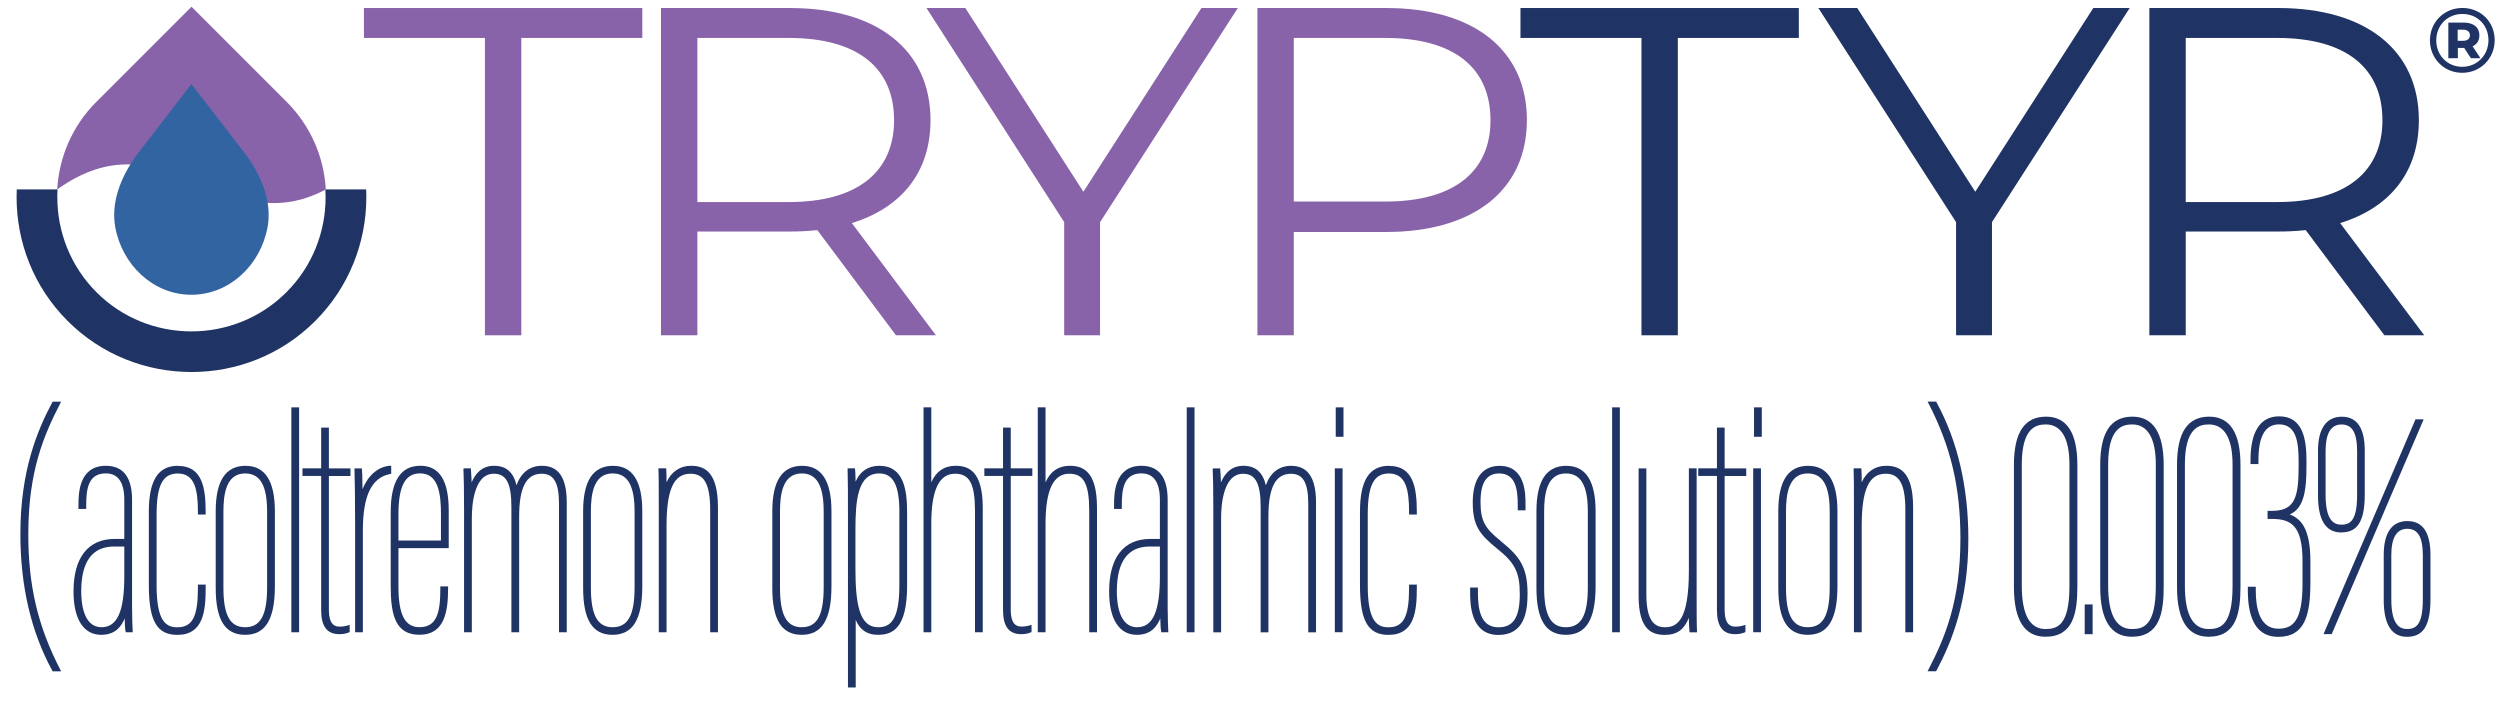 <svg width="139" height="39" viewBox="0 0 139 39" fill="none" xmlns="http://www.w3.org/2000/svg">
<path d="M26.962 2.11H20.235V0.446H35.712V2.11H28.985V18.642H26.962V2.11Z" fill="#8863AA"/>
<path d="M49.817 18.642L45.444 12.794C44.952 12.847 44.461 12.873 43.913 12.873H38.774V18.642H36.751V0.446H43.916C48.783 0.446 51.736 2.784 51.736 6.685C51.736 9.542 50.151 11.546 47.362 12.403L52.038 18.642H49.823H49.817ZM49.71 6.685C49.71 3.773 47.687 2.11 43.859 2.11H38.774V11.234H43.859C47.687 11.234 49.71 9.545 49.71 6.685Z" fill="#8863AA"/>
<path d="M61.162 12.35V18.642H59.168V12.35L51.512 0.446H53.673L60.236 10.661L66.799 0.446H68.822L61.165 12.35H61.162Z" fill="#8863AA"/>
<path d="M84.894 6.685C84.894 10.557 81.941 12.898 77.074 12.898H71.935V18.642H69.912V0.446H77.077C81.945 0.446 84.897 2.784 84.897 6.685H84.894ZM82.871 6.685C82.871 3.773 80.848 2.11 77.02 2.11H71.935V11.206H77.02C80.848 11.206 82.871 9.542 82.871 6.685Z" fill="#8863AA"/>
<path d="M91.265 2.11H84.538V0.446H100.014V2.11H93.287V18.642H91.265V2.11Z" fill="#1F3364"/>
<path d="M110.754 12.35V18.642H108.757V12.35L101.101 0.446H103.262L109.825 10.661L116.388 0.446H118.41L110.754 12.35Z" fill="#1F3364"/>
<path d="M132.573 18.642L128.197 12.794C127.705 12.847 127.214 12.873 126.665 12.873H121.527V18.642H119.504V0.446H126.669C131.536 0.446 134.489 2.784 134.489 6.685C134.489 9.542 132.904 11.546 130.112 12.403L134.788 18.642H132.573ZM132.463 6.685C132.463 3.773 130.44 2.11 126.612 2.11H121.527V11.234H126.612C130.44 11.234 132.463 9.545 132.463 6.685Z" fill="#1F3364"/>
<path d="M20.358 10.532H18.112C18.112 10.532 18.099 10.539 18.09 10.542C18.099 10.684 18.103 10.825 18.103 10.967C18.103 12.883 17.378 14.798 15.925 16.248C14.473 17.7 12.557 18.425 10.645 18.425C8.732 18.428 6.817 17.703 5.364 16.248C3.912 14.795 3.187 12.88 3.187 10.967C3.187 10.822 3.19 10.677 3.2 10.532H0.931C0.925 10.677 0.922 10.822 0.922 10.967C0.922 13.462 1.867 15.955 3.764 17.848C5.654 19.738 8.15 20.684 10.645 20.684C13.137 20.687 15.632 19.742 17.526 17.848C19.419 15.955 20.368 13.459 20.368 10.967C20.368 10.822 20.368 10.677 20.358 10.532Z" fill="#1F3364"/>
<path d="M18.093 10.541C18.093 10.541 18.093 10.535 18.093 10.532H18.115C18.014 8.758 17.289 7.016 15.944 5.67L10.648 0.374L5.351 5.67C4.006 7.016 3.281 8.761 3.181 10.532C9.202 6.231 12.365 13.553 18.099 10.544L18.093 10.541Z" fill="#8863AA"/>
<path d="M14.88 12.624C15.116 11.307 14.646 9.779 13.367 8.201L10.642 4.672L7.92 8.201C6.641 9.779 6.171 11.307 6.407 12.624C6.792 14.742 8.528 16.389 10.639 16.389C12.753 16.389 14.492 14.742 14.877 12.621L14.88 12.624Z" fill="#3364A2"/>
<path d="M1.574 29.707C1.574 26.181 2.447 24.187 3.341 22.445L3.401 22.331H2.926L2.904 22.372C2.081 23.922 1.133 26.159 1.133 29.691C1.133 32.58 1.728 35.132 2.904 37.284L2.926 37.325H3.401L3.341 37.212C2.103 34.808 1.574 32.565 1.574 29.71V29.707Z" fill="#1F3364"/>
<path d="M7.343 33.897V27.794C7.343 26.534 6.851 25.898 5.884 25.898C4.362 25.898 4.362 27.495 4.362 28.097V28.298H4.794V28.097C4.794 27.236 4.879 26.32 5.884 26.32C6.564 26.32 6.911 26.817 6.911 27.794V29.965H6.372C4.898 29.965 4.088 31.002 4.088 32.879V32.898C4.088 34.423 4.649 35.296 5.625 35.296C6.419 35.296 6.747 34.827 6.933 34.385C6.939 34.735 6.955 34.971 6.98 35.091L6.993 35.154H7.384L7.377 35.072C7.361 34.855 7.346 34.307 7.346 33.9L7.343 33.897ZM6.911 30.387V32.041C6.911 33.998 6.52 34.874 5.641 34.874C4.627 34.874 4.516 33.494 4.516 32.898V32.879C4.516 31.225 5.131 30.387 6.337 30.387H6.911Z" fill="#1F3364"/>
<path d="M9.895 25.898C8.789 25.898 8.275 26.71 8.275 28.456V32.526C8.275 34.521 8.72 35.299 9.863 35.299C11.313 35.299 11.435 33.96 11.435 32.706V32.504H11.004V32.706C11.004 34.288 10.695 34.877 9.863 34.877C9.262 34.877 8.707 34.596 8.707 32.564V28.604C8.707 26.984 9.047 26.326 9.879 26.326C10.812 26.326 11.004 27.18 11.004 28.462V28.61H11.435V28.462C11.435 27.133 11.25 25.904 9.898 25.904L9.895 25.898Z" fill="#1F3364"/>
<path d="M13.663 25.898C12.541 25.898 11.993 26.729 11.993 28.437V32.684C11.993 34.467 12.513 35.296 13.628 35.296C14.744 35.296 15.283 34.464 15.283 32.596V28.421C15.283 26.748 14.737 25.901 13.663 25.901V25.898ZM14.851 28.437V32.649C14.851 34.209 14.485 34.874 13.628 34.874C12.771 34.874 12.422 34.171 12.422 32.668V28.44C12.422 27.533 12.548 26.323 13.628 26.323C14.463 26.323 14.851 26.994 14.851 28.44V28.437Z" fill="#1F3364"/>
<path d="M16.631 22.649H16.199V35.154H16.631V22.649Z" fill="#1F3364"/>
<path d="M18.289 23.774H17.857V26.04H16.817V26.462H17.857V33.932C17.857 34.824 18.185 35.259 18.859 35.259C19.017 35.259 19.203 35.246 19.395 35.164L19.442 35.145V34.742L19.341 34.773C19.18 34.821 19.042 34.84 18.875 34.84C18.352 34.84 18.286 34.32 18.286 33.866V26.465H19.486V26.043H18.286V23.778L18.289 23.774Z" fill="#1F3364"/>
<path d="M21.747 25.892L21.666 25.898C21.026 25.945 20.456 26.44 20.156 27.196C20.15 26.459 20.137 26.226 20.125 26.112L20.119 26.043H19.709V26.122C19.725 26.61 19.744 27.653 19.744 29.172V35.155H20.175V29.509C20.175 27.558 20.657 26.556 21.688 26.355L21.751 26.342V25.892H21.747Z" fill="#1F3364"/>
<path d="M23.358 25.898C22.271 25.898 21.723 26.764 21.723 28.472V32.593C21.723 34.215 21.997 35.293 23.326 35.293C24.725 35.293 24.914 33.992 24.914 32.716V32.602H24.483V32.735C24.483 34.052 24.291 34.871 23.326 34.871C22.514 34.871 22.154 34.178 22.154 32.627V30.476H24.949V28.38C24.949 26.707 24.429 25.895 23.361 25.895L23.358 25.898ZM22.154 30.053V28.598C22.154 27.023 22.526 26.32 23.361 26.32C24.379 26.32 24.517 27.464 24.517 28.579V30.053H22.154Z" fill="#1F3364"/>
<path d="M30.131 25.898C29.457 25.898 28.959 26.282 28.72 26.984C28.55 26.253 28.14 25.898 27.469 25.898C26.763 25.898 26.404 26.38 26.224 26.821C26.215 26.553 26.202 26.37 26.193 26.257V26.228C26.187 26.178 26.183 26.14 26.183 26.118V26.039H25.843L25.768 26.052V26.131C25.787 26.616 25.802 27.076 25.802 28.402V35.154H26.234V28.812C26.234 28.068 26.354 26.339 27.456 26.339C28.153 26.339 28.433 26.874 28.433 28.188V35.154H28.865V28.724C28.865 27.095 29.262 26.339 30.119 26.339C30.793 26.339 31.08 26.84 31.08 28.012V35.154H31.511V27.939C31.511 26.565 31.061 25.898 30.134 25.898H30.131Z" fill="#1F3364"/>
<path d="M34.092 25.898C32.97 25.898 32.422 26.729 32.422 28.437V32.684C32.422 34.467 32.942 35.296 34.057 35.296C35.172 35.296 35.711 34.464 35.711 32.596V28.421C35.711 26.748 35.166 25.901 34.092 25.901V25.898ZM35.283 28.437V32.649C35.283 34.209 34.917 34.874 34.06 34.874C33.203 34.874 32.853 34.171 32.853 32.668V28.44C32.853 27.533 32.98 26.323 34.06 26.323C34.895 26.323 35.283 26.994 35.283 28.44V28.437Z" fill="#1F3364"/>
<path d="M38.412 25.898C37.81 25.898 37.321 26.231 37.06 26.814C37.06 26.547 37.057 26.225 37.044 26.109L37.038 26.039H36.609V26.121C36.628 26.493 36.628 26.912 36.628 28.67V35.154H37.06V29.259C37.06 27.211 37.46 26.339 38.396 26.339C39.161 26.339 39.486 26.94 39.486 28.349V35.154H39.918V28.207C39.918 26.162 39.111 25.898 38.412 25.898Z" fill="#1F3364"/>
<path d="M44.609 25.898C43.488 25.898 42.94 26.729 42.94 28.437V32.684C42.94 34.467 43.459 35.296 44.575 35.296C45.69 35.296 46.229 34.464 46.229 32.596V28.421C46.229 26.748 45.684 25.901 44.609 25.901V25.898ZM45.797 28.437V32.649C45.797 34.209 45.432 34.874 44.575 34.874C43.718 34.874 43.368 34.171 43.368 32.668V28.44C43.368 27.533 43.494 26.323 44.575 26.323C45.41 26.323 45.797 26.994 45.797 28.44V28.437Z" fill="#1F3364"/>
<path d="M48.895 25.898C48.274 25.898 47.817 26.203 47.571 26.78C47.565 26.446 47.555 26.184 47.543 26.105L47.533 26.039H47.127V26.118C47.146 26.723 47.146 27.482 47.146 28.739V38.223H47.578V34.467C47.807 35.019 48.22 35.296 48.8 35.296C49.61 35.296 50.435 34.971 50.435 32.558V28.472C50.435 27.271 50.259 25.898 48.898 25.898H48.895ZM50.004 28.509V32.561C50.004 34.593 49.433 34.874 48.816 34.874C47.776 34.874 47.562 33.563 47.562 31.597V29.492C47.562 27.889 47.663 26.323 48.882 26.323C49.67 26.323 50.007 26.978 50.007 28.512L50.004 28.509Z" fill="#1F3364"/>
<path d="M53.116 25.898C52.499 25.898 52.039 26.216 51.78 26.818V22.649H51.349V35.154H51.78V29.118C51.78 27.249 52.212 26.339 53.1 26.339C53.907 26.339 54.209 26.903 54.209 28.422V35.154H54.641V28.223C54.641 26.162 53.828 25.898 53.119 25.898H53.116Z" fill="#1F3364"/>
<path d="M56.201 23.774H55.769V26.04H54.73V26.462H55.769V33.932C55.769 34.824 56.097 35.259 56.771 35.259C56.929 35.259 57.115 35.246 57.307 35.164L57.354 35.142V34.739L57.253 34.77C57.093 34.818 56.954 34.837 56.787 34.837C56.264 34.837 56.198 34.317 56.198 33.863V26.462H57.398V26.04H56.198V23.774H56.201Z" fill="#1F3364"/>
<path d="M59.468 25.898C58.85 25.898 58.39 26.216 58.132 26.818V22.649H57.7V35.154H58.132V29.118C58.132 27.249 58.563 26.339 59.452 26.339C60.259 26.339 60.561 26.903 60.561 28.422V35.154H60.993V28.223C60.993 26.162 60.18 25.898 59.471 25.898H59.468Z" fill="#1F3364"/>
<path d="M64.922 33.897V27.794C64.922 26.534 64.43 25.898 63.463 25.898C61.941 25.898 61.941 27.495 61.941 28.097V28.298H62.373V28.097C62.373 27.236 62.458 26.32 63.463 26.32C64.143 26.32 64.49 26.817 64.49 27.794V29.965H63.951C62.477 29.965 61.667 31.002 61.667 32.879V32.898C61.667 34.423 62.228 35.296 63.205 35.296C64.002 35.296 64.326 34.827 64.512 34.385C64.518 34.735 64.534 34.971 64.559 35.091L64.572 35.154H64.963L64.956 35.072C64.941 34.852 64.925 34.303 64.925 33.9L64.922 33.897ZM64.49 30.387V32.041C64.49 33.998 64.099 34.874 63.22 34.874C62.206 34.874 62.096 33.494 62.096 32.898V32.879C62.096 31.225 62.71 30.387 63.917 30.387H64.49Z" fill="#1F3364"/>
<path d="M66.415 22.649H65.983V35.154H66.415V22.649Z" fill="#1F3364"/>
<path d="M71.794 25.898C71.119 25.898 70.622 26.282 70.382 26.984C70.212 26.253 69.802 25.898 69.131 25.898C68.425 25.898 68.066 26.38 67.887 26.821C67.877 26.537 67.862 26.354 67.855 26.25V26.231C67.849 26.181 67.846 26.143 67.846 26.121V26.042H67.505L67.427 26.055V26.134C67.446 26.61 67.461 27.06 67.461 28.405V35.157H67.893V28.815C67.893 28.071 68.013 26.342 69.115 26.342C69.809 26.342 70.092 26.877 70.092 28.191V35.157H70.524V28.727C70.524 27.098 70.921 26.342 71.778 26.342C72.452 26.342 72.739 26.843 72.739 28.015V35.157H73.171V27.942C73.171 26.569 72.72 25.901 71.794 25.901V25.898Z" fill="#1F3364"/>
<path d="M74.698 22.649H74.267V24.285H74.698V22.649Z" fill="#1F3364"/>
<path d="M74.647 26.04H74.216V35.152H74.647V26.04Z" fill="#1F3364"/>
<path d="M77.235 25.898C76.129 25.898 75.615 26.71 75.615 28.456V32.526C75.615 34.521 76.059 35.299 77.203 35.299C78.653 35.299 78.775 33.96 78.775 32.706V32.504H78.344V32.706C78.344 34.288 78.035 34.877 77.203 34.877C76.601 34.877 76.047 34.596 76.047 32.564V28.604C76.047 26.984 76.387 26.326 77.219 26.326C78.151 26.326 78.344 27.18 78.344 28.462V28.61H78.775V28.462C78.775 27.133 78.59 25.904 77.238 25.904L77.235 25.898Z" fill="#1F3364"/>
<path d="M83.457 30.092C82.588 29.392 82.317 28.998 82.317 27.905C82.317 26.812 82.666 26.324 83.36 26.324C84.264 26.324 84.387 27.206 84.387 28.066V28.375H84.819V28.047C84.819 27.461 84.819 25.901 83.375 25.901C82.415 25.901 81.885 26.62 81.885 27.924C81.885 29.229 82.251 29.707 83.278 30.536C84.236 31.305 84.5 31.84 84.5 33.028C84.5 34.326 84.144 34.878 83.312 34.878C82.301 34.878 82.172 33.841 82.172 32.94V32.666H81.74V32.94C81.74 33.523 81.74 35.303 83.312 35.303C84.765 35.303 84.932 33.995 84.932 33.013C84.932 31.532 84.497 30.939 83.457 30.098V30.092Z" fill="#1F3364"/>
<path d="M87.096 25.898C85.974 25.898 85.426 26.729 85.426 28.437V32.684C85.426 34.467 85.946 35.296 87.061 35.296C88.176 35.296 88.715 34.464 88.715 32.596V28.421C88.715 26.748 88.17 25.901 87.096 25.901V25.898ZM88.283 28.437V32.649C88.283 34.209 87.918 34.874 87.061 34.874C86.204 34.874 85.854 34.171 85.854 32.668V28.44C85.854 27.533 85.98 26.323 87.061 26.323C87.896 26.323 88.283 26.994 88.283 28.44V28.437Z" fill="#1F3364"/>
<path d="M90.064 22.649H89.633V35.154H90.064V22.649Z" fill="#1F3364"/>
<path d="M94.333 32.987V26.04H93.901V31.721C93.901 34.49 93.258 34.875 92.565 34.875C91.872 34.875 91.538 34.326 91.538 33.044V26.043H91.106V33.117C91.106 35.041 91.853 35.3 92.581 35.3C93.233 35.3 93.652 34.997 93.898 34.352C93.904 34.692 93.923 34.994 93.933 35.089L93.942 35.158H94.352V35.076C94.333 34.704 94.333 33.873 94.333 32.99V32.987Z" fill="#1F3364"/>
<path d="M95.893 23.774H95.462V26.04H94.422V26.462H95.462V33.932C95.462 34.824 95.789 35.259 96.463 35.259C96.621 35.259 96.807 35.246 96.999 35.164L97.046 35.145V34.742L96.946 34.773C96.785 34.821 96.646 34.84 96.479 34.84C95.956 34.84 95.89 34.32 95.89 33.866V26.465H97.091V26.043H95.89V23.778L95.893 23.774Z" fill="#1F3364"/>
<path d="M97.909 26.04H97.478V35.152H97.909V26.04Z" fill="#1F3364"/>
<path d="M97.956 22.649H97.524V24.285H97.956V22.649Z" fill="#1F3364"/>
<path d="M100.543 25.898C99.421 25.898 98.873 26.729 98.873 28.437V32.684C98.873 34.467 99.393 35.296 100.508 35.296C101.624 35.296 102.162 34.464 102.162 32.596V28.421C102.162 26.748 101.617 25.901 100.543 25.901V25.898ZM101.731 28.437V32.649C101.731 34.209 101.365 34.874 100.508 34.874C99.651 34.874 99.302 34.171 99.302 32.668V28.44C99.302 27.533 99.428 26.323 100.508 26.323C101.343 26.323 101.731 26.994 101.731 28.44V28.437Z" fill="#1F3364"/>
<path d="M104.863 25.898C104.261 25.898 103.773 26.231 103.511 26.814C103.511 26.547 103.508 26.225 103.495 26.109L103.489 26.039H103.061V26.121C103.079 26.493 103.079 26.912 103.079 28.67V35.154H103.511V29.259C103.511 27.211 103.911 26.339 104.847 26.339C105.613 26.339 105.937 26.94 105.937 28.349V35.154H106.369V28.207C106.369 26.162 105.562 25.898 104.863 25.898Z" fill="#1F3364"/>
<path d="M107.648 22.328H107.172L107.232 22.442C108.47 24.846 108.999 27.089 108.999 29.943C108.999 33.466 108.127 35.463 107.232 37.209L107.172 37.322H107.648L107.67 37.281C108.492 35.728 109.44 33.494 109.44 29.962C109.44 27.076 108.845 24.521 107.67 22.369L107.648 22.328Z" fill="#1F3364"/>
<path d="M113.763 23.166C112.56 23.166 111.974 24.045 111.974 25.854V32.643C111.974 34.477 112.566 35.403 113.729 35.403C115.285 35.403 115.502 34.058 115.502 32.605V25.854C115.502 24.07 114.916 23.166 113.763 23.166ZM115.061 25.819V32.59C115.061 34.789 114.374 34.975 113.729 34.975C112.856 34.975 112.412 34.165 112.412 32.571V25.819C112.412 23.828 113.171 23.598 113.744 23.598C114.604 23.598 115.061 24.366 115.061 25.819Z" fill="#1F3364"/>
<path d="M116.35 33.607H115.909V35.261H116.35V33.607Z" fill="#1F3364"/>
<path d="M118.562 23.166C117.358 23.166 116.772 24.045 116.772 25.854V32.643C116.772 34.477 117.365 35.403 118.527 35.403C120.087 35.403 120.301 34.058 120.301 32.605V25.854C120.301 24.07 119.715 23.166 118.562 23.166ZM119.863 25.819V32.59C119.863 34.789 119.176 34.975 118.531 34.975C117.658 34.975 117.214 34.165 117.214 32.571V25.819C117.214 23.828 117.976 23.598 118.546 23.598C119.406 23.598 119.863 24.366 119.863 25.819Z" fill="#1F3364"/>
<path d="M122.832 23.166C121.628 23.166 121.042 24.045 121.042 25.854V32.643C121.042 34.477 121.634 35.403 122.797 35.403C124.357 35.403 124.571 34.058 124.571 32.605V25.854C124.571 24.07 123.985 23.166 122.832 23.166ZM124.13 25.819V32.59C124.13 34.789 123.443 34.975 122.797 34.975C121.924 34.975 121.48 34.165 121.48 32.571V25.819C121.48 23.828 122.242 23.598 122.813 23.598C123.673 23.598 124.13 24.366 124.13 25.819Z" fill="#1F3364"/>
<path d="M127.314 28.601C128.083 28.267 128.24 27.322 128.24 25.911V25.618C128.24 24.468 128.067 23.148 126.719 23.148C125.679 23.148 125.128 23.989 125.128 25.58V25.803H125.569V25.596C125.569 24.25 125.944 23.595 126.719 23.595C127.67 23.595 127.803 24.575 127.803 25.633V25.945C127.803 27.643 127.591 28.403 126.337 28.403H126.076V28.853H126.322C127.396 28.853 128.02 29.238 128.02 31.201V32.461C128.02 34.531 127.481 34.956 126.671 34.956C125.638 34.956 125.421 33.809 125.421 32.845V32.622H124.979V32.83C124.979 34.54 125.547 35.41 126.668 35.41C128.152 35.41 128.458 34.203 128.458 32.392V31.207C128.458 30.35 128.341 29.72 128.105 29.288C127.925 28.96 127.673 28.743 127.317 28.605L127.314 28.601Z" fill="#1F3364"/>
<path d="M134.757 23.315H134.303L134.281 23.362C133.506 25.186 132.703 27.061 131.849 29.046L131.676 29.446C130.91 31.229 130.116 33.072 129.234 35.149L129.187 35.259H129.64L129.662 35.212C130.248 33.841 130.916 32.282 131.688 30.479L131.726 30.388C132.668 28.192 133.604 26.005 134.71 23.422L134.757 23.311V23.315Z" fill="#1F3364"/>
<path d="M133.858 28.97C132.992 28.97 132.535 29.622 132.535 30.854V33.355C132.535 34.717 132.97 35.407 133.827 35.407C134.744 35.407 135.134 34.776 135.134 33.302V30.857C135.134 29.606 134.706 28.973 133.862 28.973L133.858 28.97ZM134.709 30.892V33.318C134.709 34.691 134.363 34.972 133.843 34.972C133.461 34.972 132.957 34.802 132.957 33.318V30.873C132.957 29.896 133.254 29.401 133.843 29.401C134.432 29.401 134.709 29.849 134.709 30.892Z" fill="#1F3364"/>
<path d="M130.173 29.603C131.089 29.603 131.48 28.973 131.48 27.498V25.053C131.48 23.802 131.052 23.169 130.204 23.169C129.357 23.169 128.881 23.821 128.881 25.053V27.555C128.881 28.916 129.316 29.606 130.173 29.606V29.603ZM129.303 27.517V25.072C129.303 24.095 129.599 23.601 130.188 23.601C130.778 23.601 131.055 24.048 131.055 25.091V27.517C131.055 28.891 130.708 29.171 130.188 29.171C129.807 29.171 129.303 29.001 129.303 27.517Z" fill="#1F3364"/>
<path d="M138.705 2.236C138.705 3.251 137.914 4.048 136.899 4.048C135.885 4.048 135.104 3.251 135.104 2.246C135.104 1.24 135.885 0.443 136.909 0.443C137.933 0.443 138.705 1.218 138.705 2.233V2.236ZM138.358 2.236C138.358 1.404 137.75 0.777 136.909 0.777C136.068 0.777 135.456 1.42 135.456 2.246C135.456 3.071 136.068 3.714 136.899 3.714C137.731 3.714 138.358 3.065 138.358 2.233V2.236ZM137.476 2.573L137.911 3.235H137.381L137.01 2.665H136.657V3.235H136.127V1.256H136.991C137.533 1.256 137.854 1.53 137.854 1.959C137.854 2.249 137.722 2.46 137.482 2.57L137.476 2.573ZM136.95 2.268C137.189 2.268 137.328 2.154 137.328 1.962C137.328 1.77 137.189 1.65 136.95 1.65H136.647V2.268H136.95Z" fill="#1F3364"/>
</svg>
